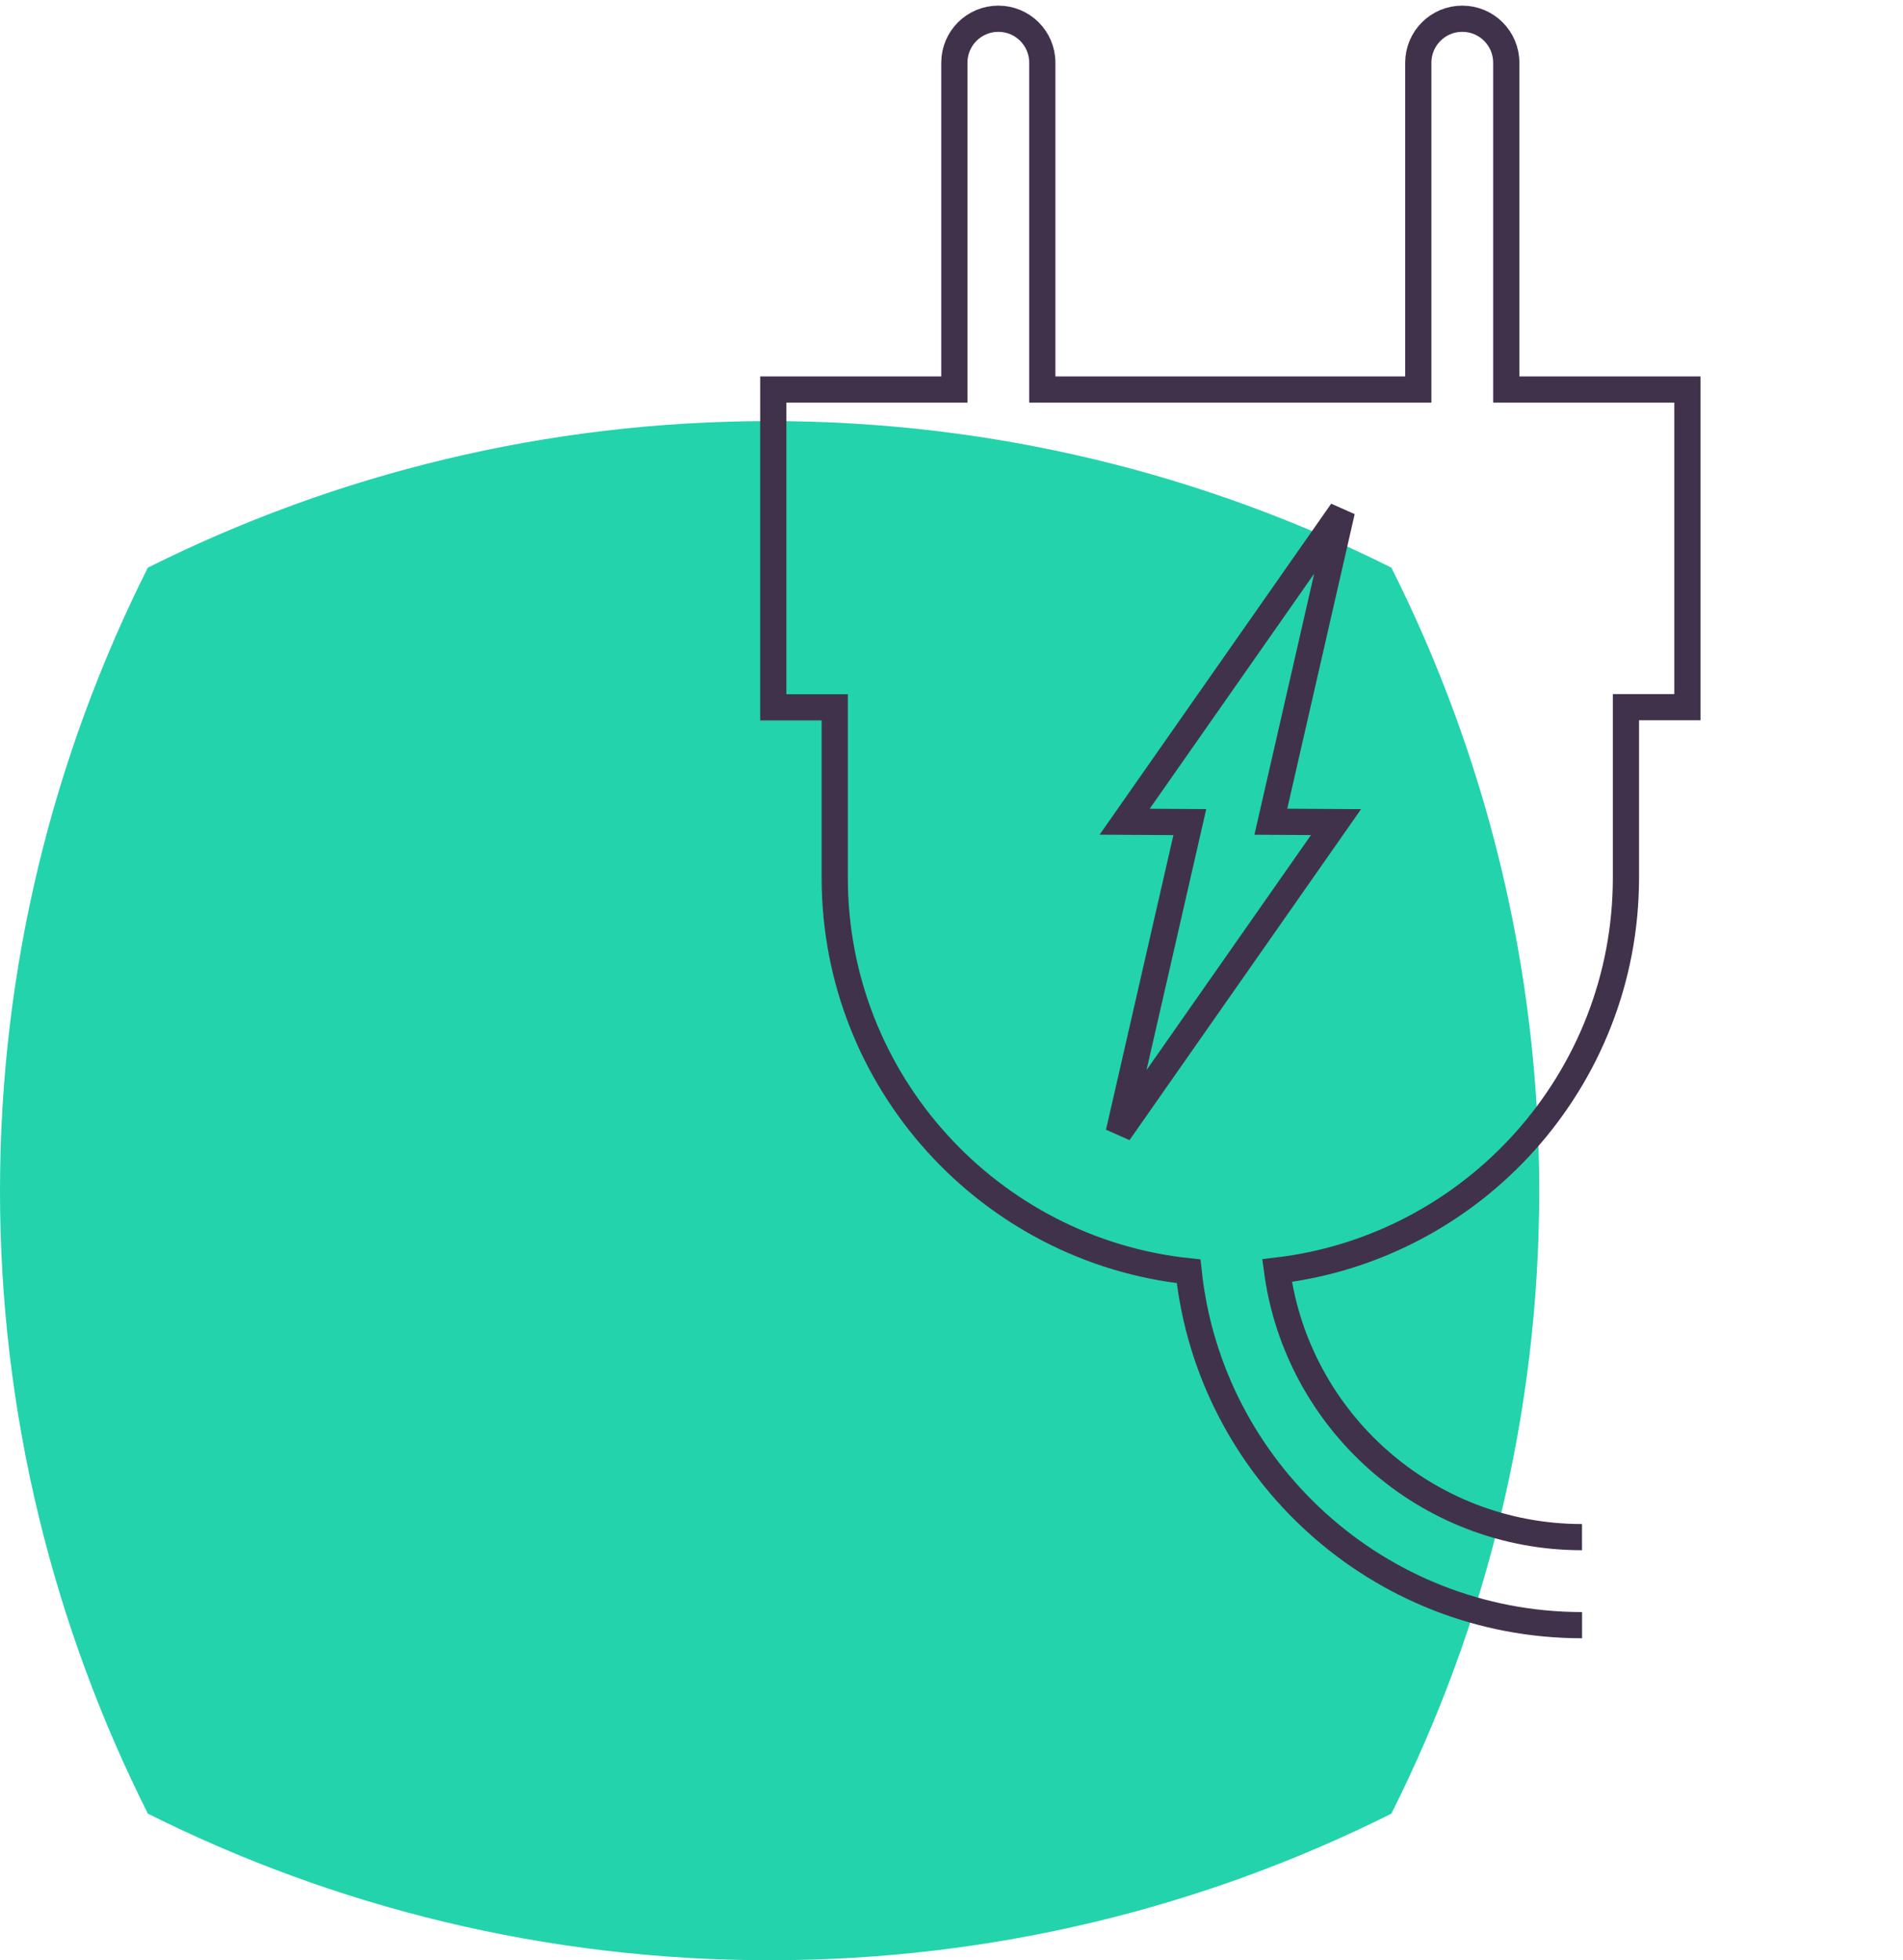 <?xml version="1.0" encoding="UTF-8" standalone="no"?> <svg xmlns:dc="http://purl.org/dc/elements/1.1/" xmlns:cc="http://creativecommons.org/ns#" xmlns:rdf="http://www.w3.org/1999/02/22-rdf-syntax-ns#" xmlns:svg="http://www.w3.org/2000/svg" xmlns="http://www.w3.org/2000/svg" xmlns:sodipodi="http://sodipodi.sourceforge.net/DTD/sodipodi-0.dtd" xmlns:inkscape="http://www.inkscape.org/namespaces/inkscape" inkscape:version="1.0 (4035a4f, 2020-05-01)" sodipodi:docname="sähkö.svg" id="svg6347" version="1.1" viewBox="0 0 30.07 30.976" height="30.976mm" width="30.07mm"><defs id="defs6341"><clipPath id="clipPath3909"><path d="M 0,0 H 1700 V 2890 H 0 Z" id="path3907"></path></clipPath><clipPath id="clipPath3921"><path d="m 535.815,2094.27 h 94.37 V 1989.9 h -94.37 z" id="path3919"></path></clipPath><clipPath id="clipPath3909-2"><path id="path3907-3" d="M 0,0 H 1700 V 2890 H 0 Z"></path></clipPath><clipPath id="clipPath3921-6"><path id="path3919-5" d="m 535.815,2094.27 h 94.37 V 1989.9 h -94.37 z"></path></clipPath><clipPath id="clipPath3909-2-8"><path d="M 0,0 H 1700 V 2890 H 0 Z" id="path3907-3-2"></path></clipPath><clipPath id="clipPath3921-6-9"><path d="m 535.815,2094.27 h 94.37 V 1989.9 h -94.37 z" id="path3919-5-8"></path></clipPath><clipPath id="clipPath3909-2-8-2"><path id="path3907-3-2-0" d="M 0,0 H 1700 V 2890 H 0 Z"></path></clipPath><clipPath id="clipPath3921-6-9-7"><path id="path3919-5-8-4" d="m 535.815,2094.27 h 94.37 V 1989.9 h -94.37 z"></path></clipPath><clipPath id="clipPath3909-2-8-2-8"><path d="M 0,0 H 1700 V 2890 H 0 Z" id="path3907-3-2-0-5"></path></clipPath><clipPath id="clipPath3921-6-9-7-8"><path d="m 535.815,2094.27 h 94.37 V 1989.9 h -94.37 z" id="path3919-5-8-4-3"></path></clipPath><clipPath id="clipPath9224"><path d="m 314,68.338 h 244 v 244 H 314 Z" id="path9222"></path></clipPath><clipPath id="clipPath8750"><path d="m 314,329.338 h 244 v 244 H 314 Z" id="path8748"></path></clipPath><clipPath id="clipPath8316"><path d="m 578,590.338 h 244 v 244 H 578 Z" id="path8314"></path></clipPath><clipPath id="clipPath8328"><path d="m 649.816,764.523 h 94.369 v -104.37 h -94.369 z" id="path8326"></path></clipPath><clipPath id="clipPath8316-1"><path id="path8314-8" d="m 578,590.338 h 244 v 244 H 578 Z"></path></clipPath><clipPath id="clipPath8328-7"><path id="path8326-1" d="m 649.816,764.523 h 94.369 v -104.37 h -94.369 z"></path></clipPath><clipPath id="clipPath9180"><path d="m 314,68.338 h 244 v 244 H 314 Z" id="path9178"></path></clipPath><clipPath id="clipPath9192"><path d="m 385.816,242.523 h 94.369 v -104.37 h -94.369 z" id="path9190"></path></clipPath><clipPath id="clipPath9224-4"><path d="m 314,68.338 h 244 v 244 H 314 Z" id="path9222-1"></path></clipPath></defs><g transform="translate(-0.133,-7.377)" style="display:inline" inkscape:label="Layer 2" id="layer2" inkscape:groupmode="layer"><path d="m 12.294,38.353 c 3.532,0 6.867,-0.837 9.824,-2.316 1.488,-2.963 2.337,-6.303 2.337,-9.845 0,-3.542 -0.849,-6.882 -2.336,-9.845 -2.958,-1.479 -6.293,-2.316 -9.825,-2.316 -3.532,0 -6.867,0.837 -9.825,2.316 -1.488,2.963 -2.336,6.303 -2.336,9.845 0,3.542 0.849,6.882 2.337,9.845 2.958,1.479 6.292,2.316 9.824,2.316" style="fill:#23d3ac;fill-opacity:1;fill-rule:nonzero;stroke:none;stroke-width:0.282" id="path8732"></path><path d="m 18.934,20.368 -1.123,4.907 3.433,-4.907 -1.03,-0.006 1.123,-4.907 -3.433,4.907 z" style="fill:none;stroke:#41324c;stroke-width:0.414;stroke-linecap:butt;stroke-linejoin:miter;stroke-miterlimit:4;stroke-dasharray:none;stroke-opacity:1" id="path9216"></path><path d="m 25.131,31.667 c -2.461,0 -4.5,-1.837 -4.819,-4.212 3.1,-0.366 5.513,-3.01 5.513,-6.208 v -2.695 h 0.971 V 13.532 H 23.934 V 8.368 c 0,-0.384 -0.311,-0.695 -0.695,-0.695 -0.384,0 -0.695,0.311 -0.695,0.695 V 13.532 H 16.603 V 8.368 c 0,-0.384 -0.311,-0.695 -0.695,-0.695 -0.384,0 -0.695,0.311 -0.695,0.695 V 13.532 H 12.352 v 5.022 h 0.971 v 2.695 c 0,3.224 2.454,5.886 5.592,6.217 0.331,3.138 2.993,5.592 6.217,5.592" style="fill:none;stroke:#41324c;stroke-width:0.414;stroke-linecap:butt;stroke-linejoin:miter;stroke-miterlimit:4;stroke-dasharray:none;stroke-opacity:1" id="path9228"></path></g><g style="display:inline" transform="translate(-85.785,-134.298)" id="layer1" inkscape:groupmode="layer" inkscape:label="Layer 1"></g></svg> 
